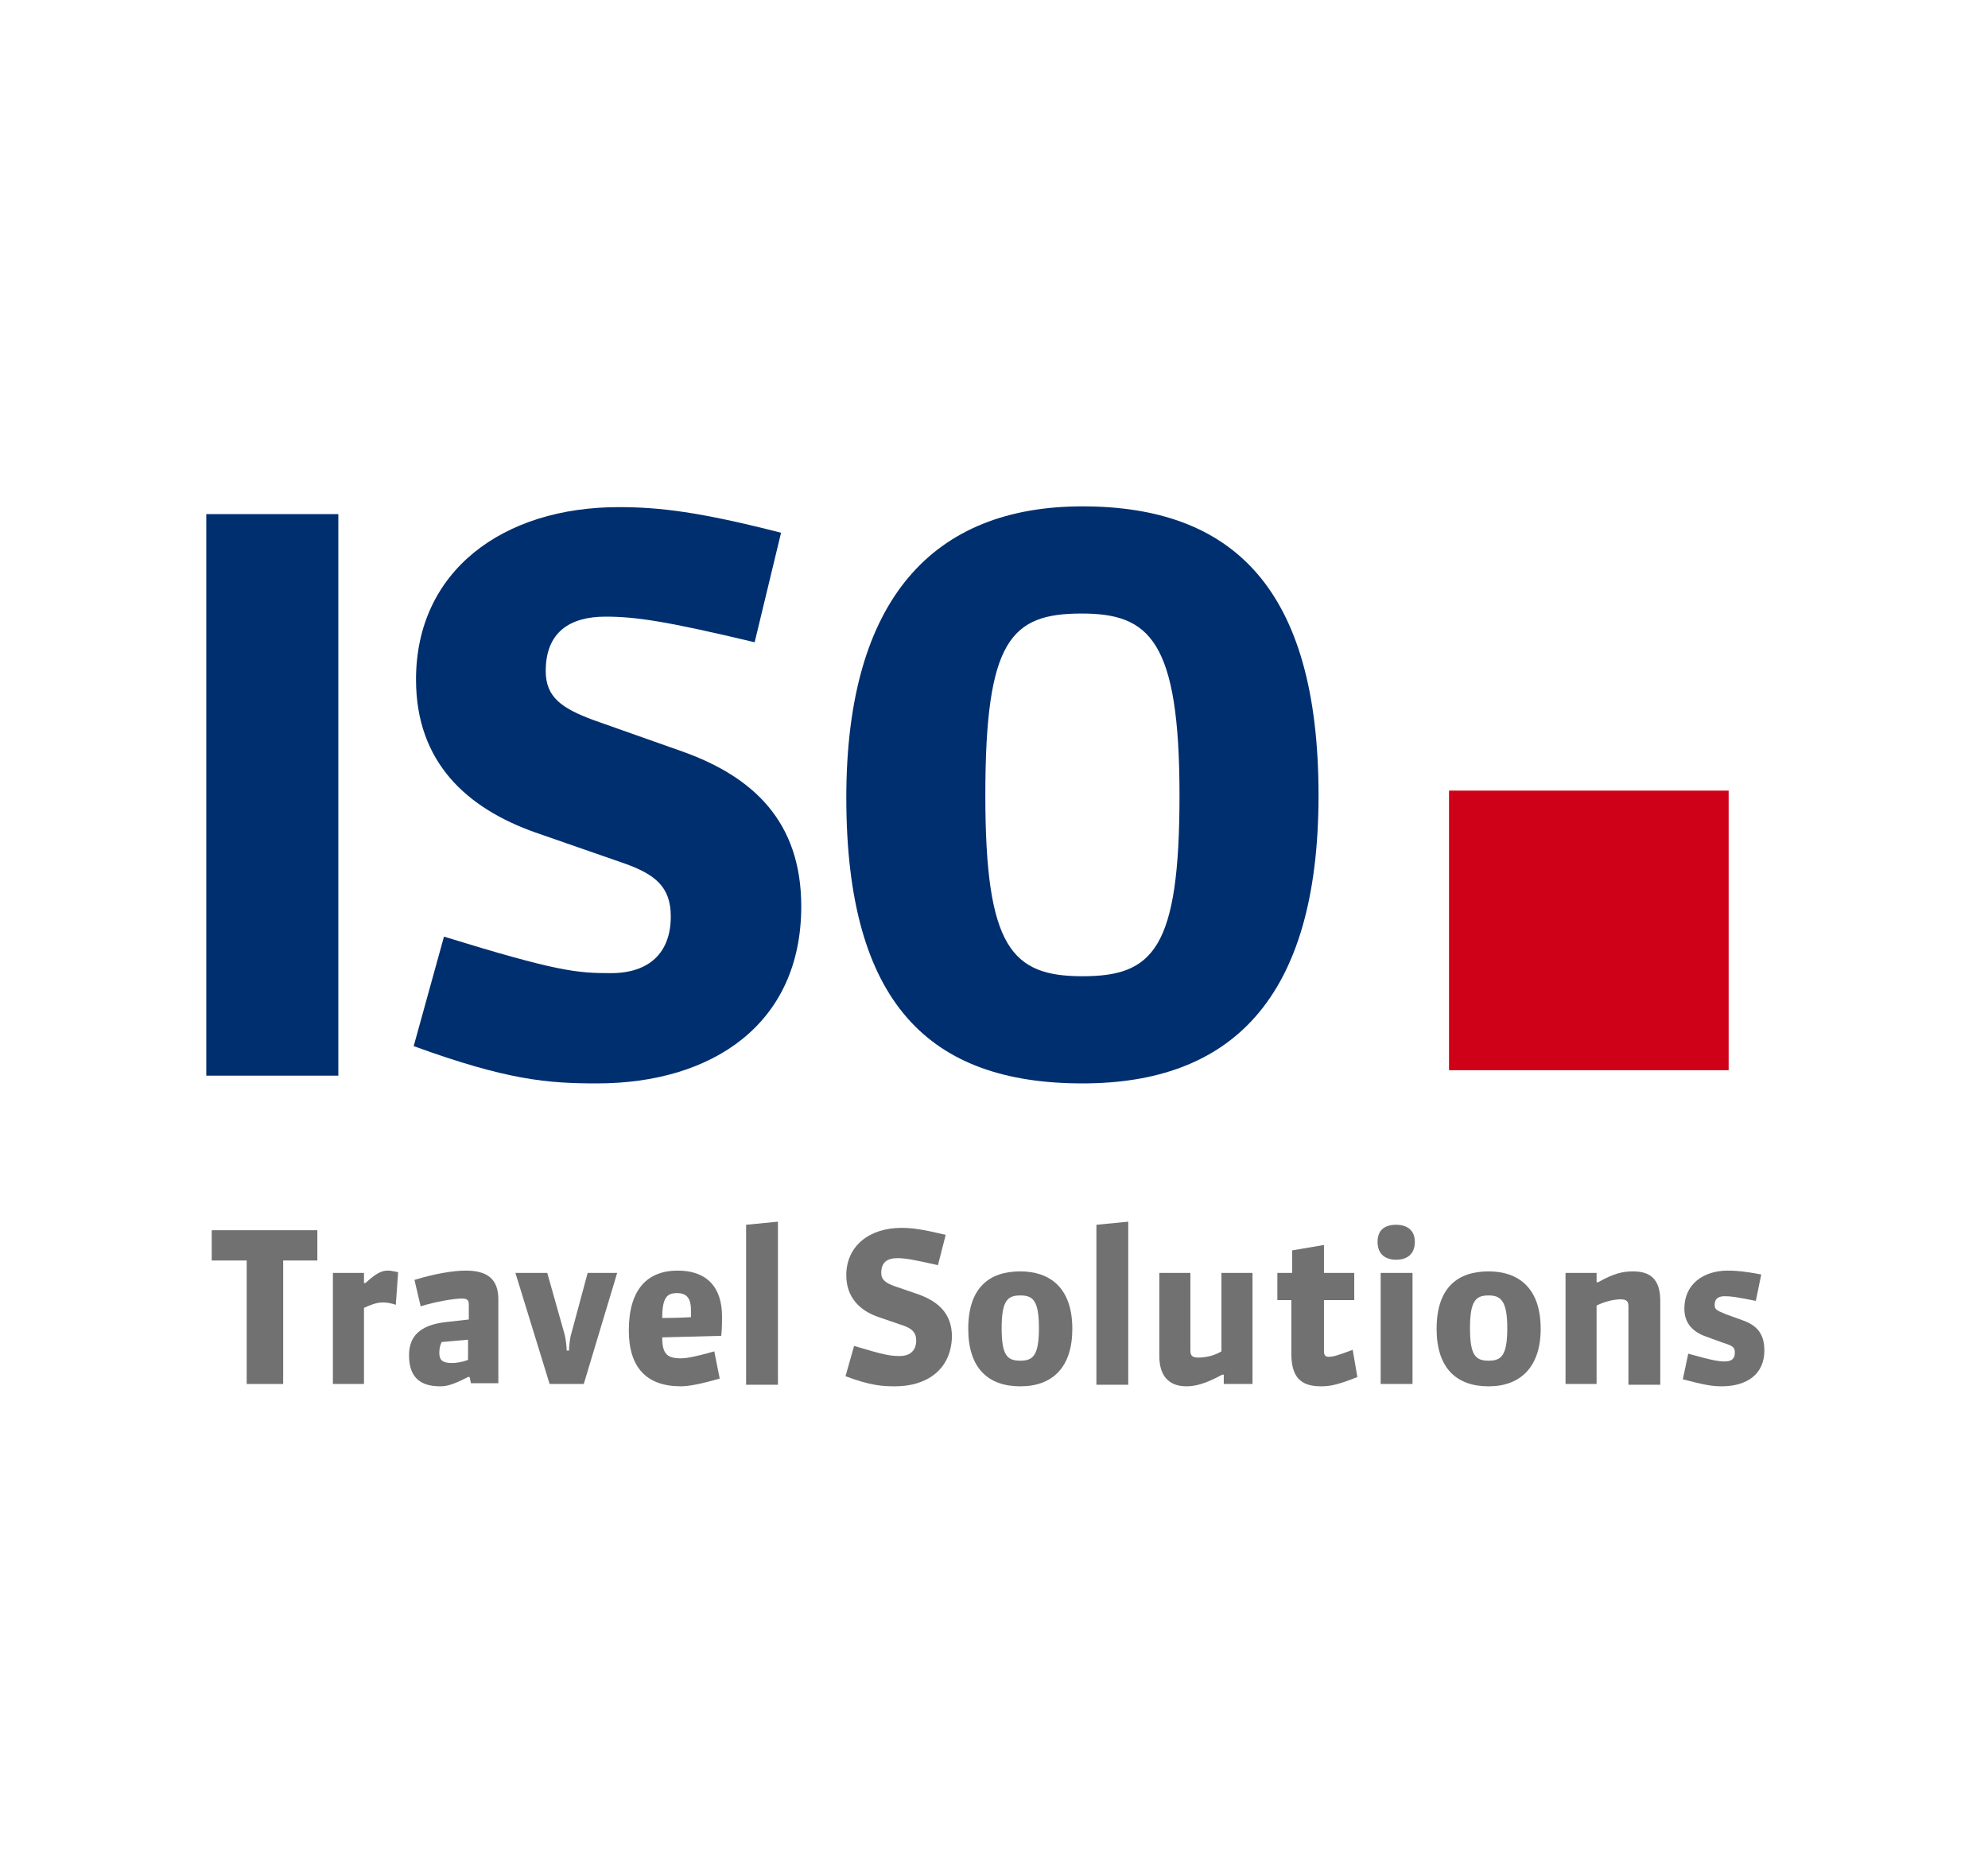 <?xml version="1.0" encoding="UTF-8"?> <svg xmlns="http://www.w3.org/2000/svg" width="106" height="100" viewBox="0 0 106 100" fill="none"><path d="M15.099 67.213V73.797H13.153V67.213H11.289V65.598H16.921V67.213H15.099Z" fill="#717171"></path><path d="M21.105 69.573C20.856 69.49 20.608 69.448 20.442 69.448C20.069 69.448 19.779 69.573 19.407 69.738V73.797H17.75V67.875H19.407V68.413H19.489C20.069 67.875 20.359 67.751 20.69 67.751C20.856 67.751 20.98 67.792 21.229 67.833L21.105 69.573Z" fill="#717171"></path><path d="M25.122 73.797L25.039 73.424H24.956C24.086 73.88 23.755 73.921 23.465 73.921C22.388 73.921 21.809 73.424 21.809 72.265C21.809 71.064 22.637 70.608 23.879 70.484L24.997 70.359V69.573C24.997 69.324 24.915 69.241 24.625 69.241C24.211 69.241 23.217 69.407 22.43 69.656L22.099 68.248C23.175 67.916 24.169 67.751 24.832 67.751C25.991 67.751 26.571 68.206 26.571 69.283V73.755H25.122V73.797ZM24.956 71.436L23.548 71.561C23.465 71.726 23.424 71.933 23.424 72.14C23.424 72.513 23.589 72.679 24.086 72.679C24.335 72.679 24.625 72.637 24.956 72.513V71.436Z" fill="#717171"></path><path d="M31.127 73.797H29.305L27.482 67.875H29.18L30.091 71.105C30.174 71.395 30.216 71.851 30.216 72.016H30.34C30.34 71.851 30.381 71.354 30.464 71.105L31.334 67.875H32.908L31.127 73.797Z" fill="#717171"></path><path d="M36.304 73.921C34.482 73.921 33.529 72.927 33.529 70.939C33.529 68.744 34.523 67.751 36.138 67.751C37.629 67.751 38.499 68.579 38.499 70.194C38.499 70.442 38.499 70.815 38.458 71.229C38.458 71.229 36.967 71.271 35.31 71.312C35.31 72.182 35.559 72.43 36.304 72.43C36.511 72.43 36.925 72.389 38.085 72.058L38.375 73.507C37.381 73.797 36.718 73.921 36.304 73.921ZM36.842 69.863C36.842 69.2 36.594 68.951 36.097 68.951C35.559 68.951 35.31 69.2 35.31 70.277C35.31 70.277 36.221 70.277 36.842 70.235V69.863Z" fill="#717171"></path><path d="M39.782 73.797V65.308L41.48 65.142V73.839H39.782V73.797Z" fill="#717171"></path><path d="M47.733 73.921C47.029 73.921 46.408 73.88 45.083 73.383L45.539 71.768C47.195 72.265 47.485 72.306 47.982 72.306C48.52 72.306 48.852 72.016 48.852 71.478C48.852 71.064 48.645 70.857 48.189 70.691L46.864 70.236C45.87 69.904 45.124 69.2 45.124 67.999C45.124 66.426 46.367 65.473 48.065 65.473C48.645 65.473 49.224 65.556 50.425 65.846L50.011 67.461C48.727 67.171 48.272 67.088 47.858 67.088C47.319 67.088 46.988 67.295 46.988 67.875C46.988 68.248 47.236 68.413 47.692 68.579L49.017 69.035C50.011 69.407 50.757 70.029 50.757 71.271C50.715 73.052 49.39 73.921 47.733 73.921Z" fill="#717171"></path><path d="M54.402 73.922C52.704 73.922 51.627 72.969 51.627 70.857C51.627 68.662 52.745 67.793 54.402 67.793C55.934 67.793 57.176 68.621 57.176 70.857C57.176 72.886 56.141 73.922 54.402 73.922ZM54.402 69.076C53.739 69.076 53.408 69.325 53.408 70.816C53.408 72.265 53.698 72.555 54.402 72.555C55.064 72.555 55.396 72.306 55.396 70.816C55.396 69.325 55.064 69.076 54.402 69.076Z" fill="#717171"></path><path d="M58.46 73.797V65.308L60.158 65.142V73.839H58.46V73.797Z" fill="#717171"></path><path d="M65.252 73.797V73.3H65.169C64.258 73.797 63.719 73.921 63.264 73.921C62.229 73.921 61.815 73.259 61.815 72.306V67.875H63.471V72.016C63.471 72.265 63.554 72.389 63.885 72.389C64.258 72.389 64.713 72.306 65.127 72.058V67.875H66.784V73.797H65.252Z" fill="#717171"></path><path d="M70.428 73.921C69.31 73.921 68.855 73.383 68.855 72.182V69.325H68.109V67.875H68.896V66.674L70.594 66.384V67.875H72.209V69.325H70.594V72.058C70.594 72.265 70.677 72.348 70.843 72.348C71.05 72.348 71.257 72.306 72.126 71.975L72.375 73.425C71.257 73.88 70.843 73.921 70.428 73.921Z" fill="#717171"></path><path d="M74.445 67.171C73.824 67.171 73.451 66.84 73.451 66.219C73.451 65.597 73.824 65.308 74.445 65.308C75.025 65.308 75.439 65.597 75.439 66.219C75.439 66.799 75.108 67.171 74.445 67.171ZM73.617 73.797V67.875H75.315V73.797H73.617Z" fill="#717171"></path><path d="M79.374 73.922C77.676 73.922 76.6 72.969 76.6 70.857C76.6 68.662 77.718 67.793 79.374 67.793C80.907 67.793 82.149 68.621 82.149 70.857C82.149 72.886 81.072 73.922 79.374 73.922ZM79.374 69.076C78.712 69.076 78.38 69.325 78.38 70.816C78.38 72.265 78.67 72.555 79.374 72.555C80.037 72.555 80.368 72.306 80.368 70.816C80.368 69.325 79.996 69.076 79.374 69.076Z" fill="#717171"></path><path d="M86.828 73.797V69.656C86.828 69.408 86.745 69.283 86.414 69.283C86.041 69.283 85.544 69.408 85.13 69.615V73.797H83.474V67.875H85.13V68.372H85.213C86.083 67.875 86.58 67.793 87.077 67.793C87.988 67.793 88.526 68.207 88.526 69.366V73.839H86.828V73.797Z" fill="#717171"></path><path d="M91.798 73.921C91.26 73.921 90.846 73.838 89.728 73.548L90.017 72.182C91.343 72.555 91.674 72.596 91.964 72.596C92.295 72.596 92.502 72.472 92.502 72.14C92.502 71.85 92.419 71.768 91.881 71.602L90.97 71.271C90.266 71.022 89.81 70.567 89.81 69.78C89.81 68.454 90.846 67.751 92.129 67.751C92.544 67.751 93.041 67.792 93.91 67.958L93.62 69.366C92.585 69.159 92.295 69.117 91.964 69.117C91.633 69.117 91.425 69.241 91.425 69.573C91.425 69.821 91.508 69.863 92.005 70.07L92.916 70.401C93.62 70.649 94.076 71.064 94.076 72.016C94.076 73.258 93.165 73.921 91.798 73.921Z" fill="#717171"></path><path d="M77.262 42.157H92.171V57.066H77.262V42.157Z" fill="#CE0118"></path><path d="M11 57.356V27.414H18.04V57.356H11Z" fill="#002F6F"></path><path d="M31.831 57.77C29.222 57.77 27.069 57.605 22.058 55.782L23.673 49.943C29.719 51.807 30.754 51.89 32.577 51.89C34.606 51.89 35.766 50.813 35.766 48.866C35.766 47.293 34.937 46.63 33.322 46.05L28.559 44.394C24.915 43.11 22.182 40.666 22.182 36.235C22.182 30.437 26.82 27.041 32.991 27.041C35.144 27.041 37.298 27.29 41.646 28.408L40.238 34.247C35.558 33.129 33.902 32.881 32.287 32.881C30.382 32.881 29.098 33.709 29.098 35.78C29.098 37.188 29.968 37.768 31.624 38.389L36.428 40.087C40.114 41.412 42.723 43.773 42.723 48.328C42.723 54.623 37.96 57.77 31.831 57.77Z" fill="#002F6F"></path><path d="M57.715 57.77C49.598 57.77 45.125 53.546 45.125 42.53C45.125 31.887 49.805 27 57.715 27C65.707 27 70.304 31.348 70.304 42.406C70.304 53.339 65.583 57.77 57.715 57.77ZM57.673 32.715C53.905 32.715 52.538 34.123 52.538 42.406C52.538 50.523 53.946 52.055 57.715 52.055C61.483 52.055 62.891 50.606 62.891 42.406C62.891 34.123 61.276 32.715 57.673 32.715Z" fill="#002F6F"></path></svg> 